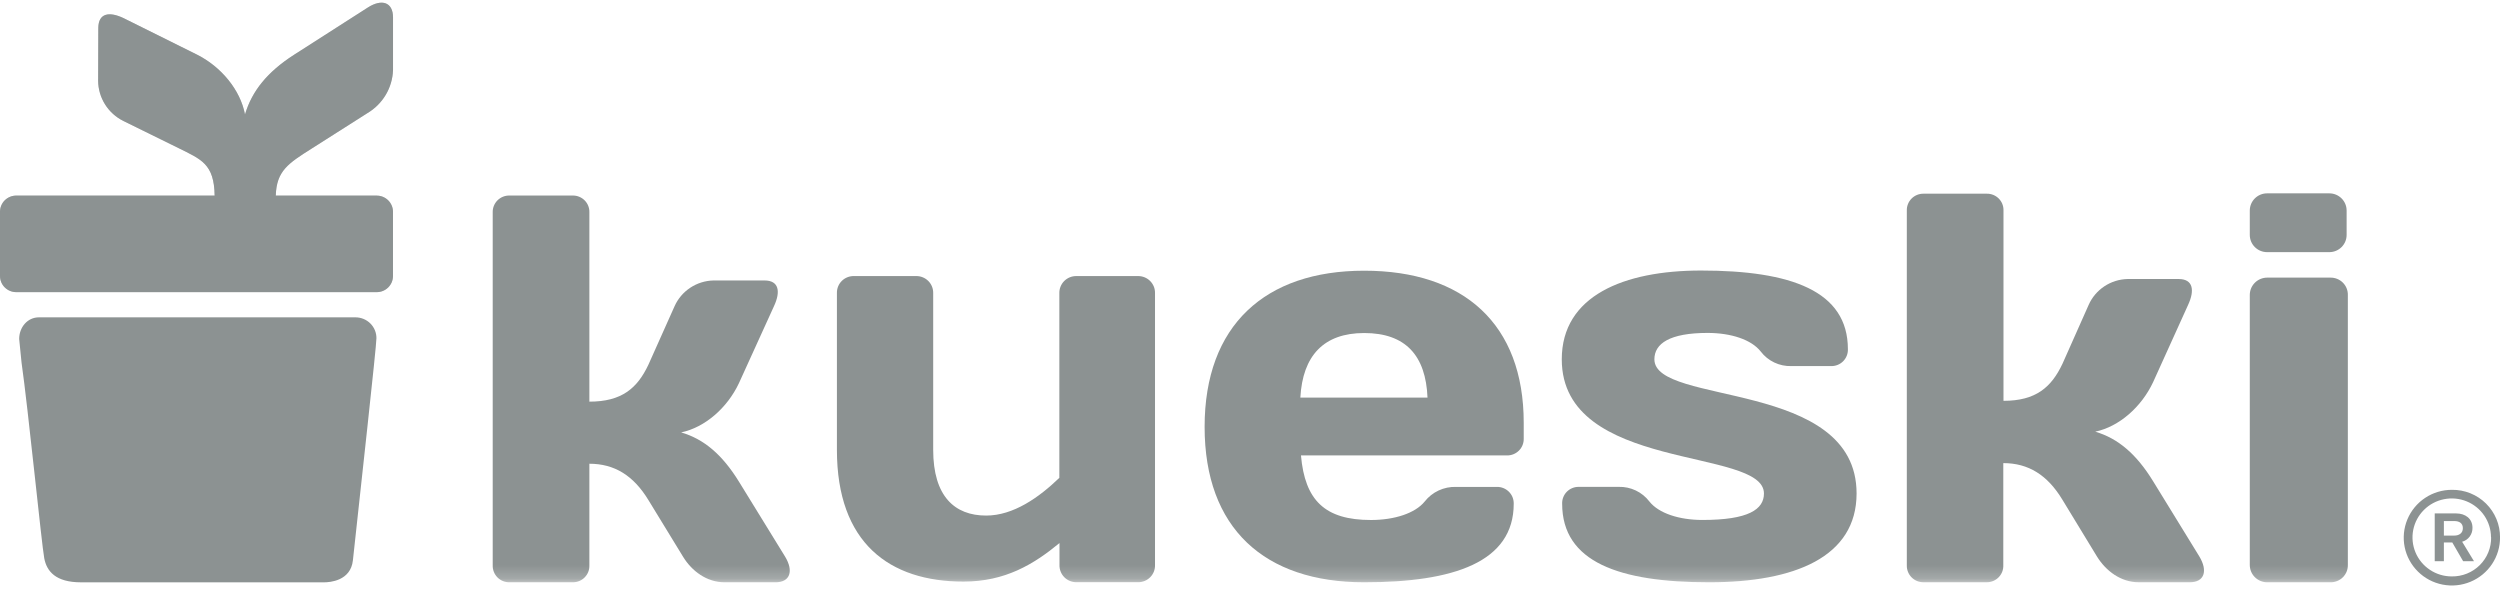 <svg width="188" height="45" viewBox="0 0 188 45" fill="none" xmlns="http://www.w3.org/2000/svg">
<mask id="mask0_6161_23908" style="mask-type:luminance" maskUnits="userSpaceOnUse" x="0" y="0" width="188" height="44">
<path d="M187.614 0H0.045V43.788H187.614V0Z" fill="white"/>
</mask>
<g mask="url(#mask0_6161_23908)">
<path d="M175.164 14.54H170.487C169.767 14.54 169.184 15.119 169.184 15.834V17.667C169.184 18.382 169.767 18.961 170.487 18.961H175.164C175.883 18.961 176.466 18.382 176.466 17.667V15.834C176.466 15.119 175.883 14.54 175.164 14.54Z" fill="#8C9292"/>
<path d="M85.588 20.76H80.942C80.771 20.759 80.602 20.791 80.443 20.856C80.285 20.921 80.142 21.018 80.022 21.14C79.903 21.261 79.809 21.406 79.748 21.564C79.686 21.723 79.657 21.892 79.663 22.062V35.933C78.135 37.406 76.211 38.771 74.158 38.771C71.799 38.771 70.176 37.336 70.176 33.824V22.028C70.178 21.86 70.146 21.694 70.081 21.538C70.017 21.382 69.922 21.241 69.802 21.123C69.681 21.005 69.538 20.912 69.381 20.849C69.224 20.787 69.056 20.757 68.886 20.76H64.22C64.051 20.756 63.883 20.787 63.726 20.849C63.569 20.911 63.426 21.004 63.306 21.123C63.186 21.241 63.091 21.382 63.028 21.538C62.964 21.694 62.933 21.86 62.936 22.028V33.829C62.936 40.83 66.881 43.736 72.452 43.736C75.597 43.736 77.737 42.434 79.674 40.838C79.68 40.942 79.68 41.047 79.674 41.151V42.481C79.668 42.651 79.697 42.821 79.758 42.979C79.82 43.138 79.913 43.282 80.033 43.404C80.153 43.526 80.296 43.622 80.454 43.687C80.612 43.752 80.782 43.785 80.953 43.783H85.588C85.758 43.784 85.927 43.75 86.084 43.685C86.241 43.619 86.384 43.523 86.502 43.401C86.621 43.279 86.712 43.135 86.774 42.977C86.835 42.819 86.863 42.65 86.857 42.481V22.054C86.862 21.886 86.833 21.718 86.772 21.561C86.71 21.404 86.617 21.261 86.499 21.14C86.38 21.019 86.239 20.923 86.082 20.858C85.926 20.793 85.757 20.76 85.588 20.76Z" fill="#8C9292"/>
<path d="M97.833 34.248C98.127 37.633 99.639 39.104 103.094 39.104C104.864 39.104 106.421 38.599 107.137 37.714C107.415 37.359 107.774 37.075 108.184 36.884C108.594 36.693 109.044 36.601 109.496 36.615H112.566C112.733 36.612 112.9 36.643 113.055 36.705C113.21 36.768 113.352 36.861 113.471 36.98C113.588 37.098 113.682 37.238 113.744 37.393C113.805 37.548 113.835 37.714 113.832 37.88C113.832 42.273 109.326 43.788 102.588 43.788C95.091 43.788 90.587 39.737 90.587 32.1C90.587 24.463 95.138 20.357 102.588 20.357C110.081 20.357 114.584 24.366 114.584 31.798V32.983C114.589 33.149 114.559 33.314 114.498 33.469C114.436 33.624 114.344 33.765 114.226 33.883C114.108 34.001 113.968 34.094 113.812 34.157C113.657 34.22 113.491 34.251 113.323 34.248H97.833ZM97.791 29.902H107.349C107.22 26.739 105.705 25.044 102.588 25.044C99.552 25.044 97.959 26.739 97.786 29.902H97.791Z" fill="#8C9292"/>
<path d="M128.526 43.788C121.765 43.788 117.474 42.27 117.474 37.878C117.468 37.713 117.496 37.549 117.556 37.395C117.615 37.242 117.706 37.102 117.821 36.983C117.937 36.865 118.075 36.772 118.228 36.708C118.381 36.644 118.545 36.611 118.712 36.612H121.726C122.17 36.6 122.611 36.694 123.013 36.885C123.414 37.076 123.763 37.359 124.033 37.711C124.733 38.596 126.261 39.101 128.028 39.101C131.494 39.101 132.649 38.302 132.649 37.11C132.649 33.608 117.445 35.547 117.445 27.02C117.445 22.25 122.098 20.344 127.915 20.344C134.674 20.344 138.962 21.867 138.962 26.262C138.967 26.427 138.939 26.591 138.879 26.744C138.82 26.898 138.729 27.038 138.614 27.157C138.499 27.275 138.361 27.369 138.208 27.433C138.055 27.497 137.89 27.53 137.724 27.53H134.71C134.266 27.543 133.824 27.45 133.424 27.259C133.023 27.068 132.673 26.784 132.405 26.431C131.703 25.541 130.18 25.036 128.408 25.036C125.564 25.036 124.41 25.835 124.41 27.02C124.41 30.53 139.615 28.501 139.615 37.11C139.612 41.89 134.957 43.788 128.526 43.788Z" fill="#8C9292"/>
<path d="M44.321 30.204C46.754 30.204 47.923 29.199 48.759 27.429L50.728 23.026C50.981 22.461 51.39 21.98 51.908 21.637C52.426 21.295 53.031 21.105 53.653 21.091H57.494C58.582 21.091 58.713 21.932 58.204 23.023L55.567 28.817C54.697 30.665 53.022 32.139 51.223 32.517C52.946 33.019 54.322 34.199 55.567 36.217L59.035 41.851C59.701 42.95 59.413 43.788 58.322 43.788H54.49C53.15 43.788 52.023 42.95 51.357 41.851L48.759 37.602C47.637 35.758 46.206 34.873 44.321 34.873V42.526C44.326 42.691 44.297 42.855 44.236 43.009C44.175 43.162 44.084 43.302 43.967 43.42C43.851 43.538 43.712 43.632 43.558 43.695C43.404 43.758 43.239 43.79 43.073 43.788H38.307C38.141 43.79 37.975 43.759 37.821 43.696C37.667 43.633 37.527 43.539 37.41 43.422C37.293 43.304 37.201 43.164 37.139 43.01C37.078 42.856 37.048 42.691 37.052 42.526V15.967C37.047 15.801 37.076 15.636 37.138 15.482C37.199 15.328 37.291 15.187 37.408 15.069C37.526 14.951 37.666 14.858 37.82 14.795C37.975 14.732 38.14 14.701 38.307 14.704H43.073C43.24 14.702 43.405 14.734 43.558 14.797C43.712 14.86 43.852 14.953 43.968 15.071C44.085 15.189 44.176 15.329 44.237 15.483C44.297 15.637 44.326 15.802 44.321 15.967V30.204Z" fill="#8C9292"/>
<path d="M150.662 30.142C153.095 30.142 154.263 29.129 155.1 27.351L157.069 22.924C157.32 22.358 157.729 21.875 158.247 21.531C158.765 21.187 159.371 20.996 159.994 20.982H163.835C164.923 20.982 165.054 21.828 164.547 22.924L161.91 28.746C161.037 30.603 159.362 32.084 157.564 32.462C159.286 32.97 160.663 34.154 161.91 36.183L165.386 41.838C166.052 42.942 165.764 43.786 164.674 43.786H160.83C159.491 43.786 158.364 42.942 157.685 41.838L155.086 37.568C153.964 35.717 152.533 34.826 150.648 34.826V42.515C150.654 42.681 150.625 42.846 150.565 43C150.505 43.155 150.413 43.296 150.297 43.414C150.18 43.533 150.041 43.627 149.887 43.691C149.733 43.755 149.567 43.787 149.401 43.786H144.648C144.481 43.787 144.315 43.755 144.16 43.692C144.006 43.628 143.866 43.534 143.749 43.415C143.631 43.297 143.539 43.156 143.479 43.001C143.417 42.847 143.388 42.681 143.393 42.515V15.832C143.388 15.666 143.417 15.501 143.479 15.346C143.539 15.192 143.631 15.051 143.749 14.933C143.866 14.815 144.006 14.721 144.161 14.658C144.316 14.595 144.481 14.564 144.648 14.566H149.414C149.58 14.564 149.746 14.596 149.9 14.659C150.053 14.722 150.193 14.816 150.31 14.934C150.426 15.053 150.518 15.193 150.578 15.347C150.639 15.501 150.667 15.666 150.662 15.832V30.142Z" fill="#8C9292"/>
<path d="M170.495 43.788C170.322 43.788 170.15 43.754 169.99 43.688C169.83 43.621 169.685 43.524 169.563 43.401C169.441 43.279 169.345 43.133 169.279 42.974C169.215 42.814 169.182 42.643 169.184 42.471V22.195C169.182 22.023 169.215 21.852 169.279 21.692C169.345 21.532 169.441 21.387 169.563 21.264C169.685 21.142 169.83 21.044 169.99 20.978C170.15 20.912 170.322 20.877 170.495 20.877H175.248C175.422 20.875 175.595 20.907 175.756 20.972C175.918 21.038 176.065 21.135 176.187 21.258C176.309 21.381 176.405 21.527 176.469 21.689C176.533 21.85 176.563 22.022 176.558 22.195V42.471C176.563 42.644 176.533 42.816 176.469 42.977C176.405 43.138 176.309 43.285 176.187 43.408C176.065 43.531 175.918 43.628 175.756 43.693C175.595 43.759 175.422 43.791 175.248 43.788H170.495Z" fill="#8C9292"/>
</g>
<path d="M28.308 25.432C28.308 26.055 27.107 36.853 26.539 42.132C26.374 43.69 24.792 43.791 24.366 43.791H6.09C4.188 43.791 3.51 42.963 3.326 41.974C3.131 40.936 2.122 30.784 1.618 27.249L1.442 25.491C1.442 24.617 2.062 23.864 2.924 23.864H26.731C26.94 23.864 27.147 23.905 27.339 23.984C27.532 24.064 27.707 24.181 27.853 24.327C28 24.474 28.116 24.648 28.194 24.84C28.272 25.031 28.31 25.236 28.308 25.442V25.432Z" fill="#8C9292"/>
<path d="M28.312 14.71H20.739C20.791 12.855 21.664 12.295 23.444 11.168L27.639 8.501C28.204 8.164 28.675 7.692 29.01 7.129C29.344 6.565 29.532 5.927 29.555 5.273V1.307C29.555 0.18 28.732 -0.122 27.657 0.568L22.094 4.131C20.104 5.414 18.948 6.843 18.424 8.605C18.07 6.752 16.628 5.016 14.809 4.105L9.304 1.369C8.224 0.849 7.401 0.979 7.393 2.101L7.38 6.067C7.384 6.697 7.563 7.313 7.898 7.848C8.233 8.382 8.711 8.814 9.278 9.097L13.414 11.132C15.121 11.986 16.104 12.308 16.141 14.708H1.232C1.071 14.707 0.911 14.737 0.762 14.798C0.613 14.858 0.477 14.947 0.362 15.06C0.248 15.173 0.157 15.307 0.095 15.454C0.033 15.602 0 15.761 0 15.921V20.762C0.001 20.921 0.034 21.079 0.096 21.226C0.159 21.373 0.25 21.507 0.364 21.619C0.479 21.731 0.614 21.82 0.763 21.88C0.912 21.94 1.071 21.97 1.232 21.969H28.312C28.474 21.971 28.634 21.942 28.784 21.882C28.934 21.822 29.07 21.734 29.186 21.622C29.301 21.509 29.392 21.376 29.456 21.228C29.518 21.08 29.551 20.922 29.552 20.762V15.921C29.552 15.76 29.519 15.601 29.456 15.454C29.393 15.306 29.302 15.172 29.186 15.059C29.071 14.947 28.934 14.858 28.785 14.798C28.635 14.738 28.474 14.708 28.312 14.71Z" fill="#8C9292"/>
<path style="mix-blend-mode:hard-light" opacity="0.4" d="M28.312 14.71H20.739C20.791 12.855 21.664 12.295 23.444 11.168L27.639 8.501C28.204 8.164 28.675 7.692 29.01 7.129C29.344 6.565 29.532 5.927 29.555 5.273V1.307C29.555 0.18 28.732 -0.122 27.657 0.568L22.094 4.131C20.104 5.414 18.948 6.843 18.424 8.605C18.07 6.752 16.628 5.016 14.809 4.105L9.304 1.369C8.224 0.849 7.401 0.979 7.393 2.101L7.38 6.067C7.384 6.697 7.563 7.313 7.898 7.848C8.233 8.382 8.711 8.814 9.278 9.097L13.414 11.132C15.121 11.986 16.104 12.308 16.141 14.708H1.232C1.071 14.707 0.911 14.737 0.762 14.798C0.613 14.858 0.477 14.947 0.362 15.06C0.248 15.173 0.157 15.307 0.095 15.454C0.033 15.602 0 15.761 0 15.921V20.762C0.001 20.921 0.034 21.079 0.096 21.226C0.159 21.373 0.25 21.507 0.364 21.619C0.479 21.731 0.614 21.82 0.763 21.88C0.912 21.94 1.071 21.97 1.232 21.969H28.312C28.474 21.971 28.634 21.942 28.784 21.882C28.934 21.822 29.07 21.734 29.186 21.622C29.301 21.509 29.392 21.376 29.456 21.228C29.518 21.08 29.551 20.922 29.552 20.762V15.921C29.552 15.76 29.519 15.601 29.456 15.454C29.393 15.306 29.302 15.172 29.186 15.059C29.071 14.947 28.934 14.858 28.785 14.798C28.635 14.738 28.474 14.708 28.312 14.71Z" fill="#8C9292"/>
<path d="M188.003 40.405C188.008 41.117 187.8 41.816 187.405 42.411C187.01 43.006 186.446 43.471 185.785 43.747C185.124 44.024 184.395 44.099 183.691 43.963C182.986 43.827 182.339 43.486 181.83 42.983C181.321 42.481 180.973 41.84 180.831 41.141C180.69 40.443 180.761 39.718 181.035 39.059C181.309 38.4 181.773 37.837 182.37 37.441C182.965 37.045 183.668 36.834 184.384 36.835C184.859 36.829 185.33 36.917 185.771 37.094C186.21 37.271 186.61 37.533 186.948 37.866C187.284 38.198 187.551 38.594 187.732 39.03C187.914 39.466 188.005 39.933 188.003 40.405ZM187.323 40.405C187.321 39.825 187.146 39.259 186.821 38.778C186.494 38.297 186.033 37.923 185.493 37.703C184.954 37.482 184.36 37.426 183.788 37.541C183.216 37.655 182.691 37.935 182.28 38.346C181.867 38.757 181.588 39.28 181.475 39.849C181.362 40.417 181.422 41.007 181.646 41.542C181.87 42.077 182.249 42.534 182.735 42.855C183.22 43.177 183.791 43.348 184.375 43.347C184.765 43.352 185.153 43.28 185.514 43.134C185.876 42.988 186.204 42.772 186.48 42.497C186.756 42.223 186.974 41.896 187.12 41.537C187.267 41.177 187.339 40.792 187.333 40.405H187.323ZM184.707 38.61C185.387 38.61 185.93 38.998 185.93 39.683C185.938 39.92 185.866 40.153 185.725 40.344C185.585 40.536 185.383 40.675 185.153 40.739L186.042 42.2H185.227L184.412 40.793H183.78V42.2H183.091V38.61H184.707ZM183.78 40.276H184.558C184.929 40.276 185.207 40.091 185.207 39.72C185.207 39.349 184.948 39.183 184.558 39.183H183.78V40.276Z" fill="#8C9292"/>
</svg>
